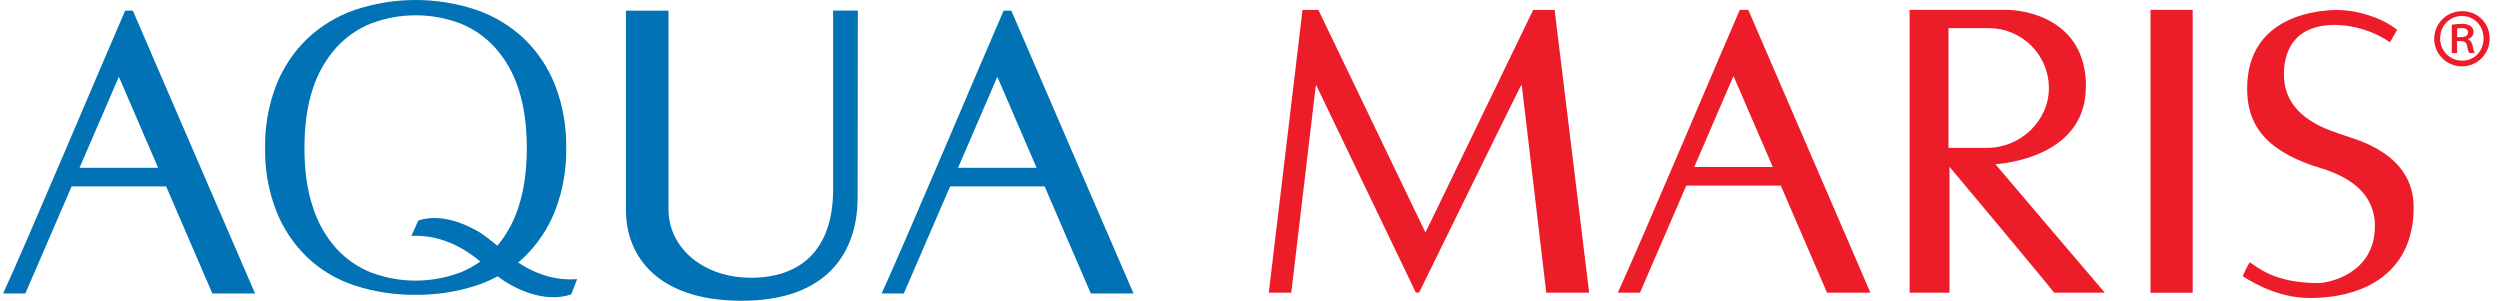 <svg width="133" height="16" viewBox="0 0 199 24" fill="none" xmlns="http://www.w3.org/2000/svg">
	<g fill="#ed1c29">
		<path d="M196.23 0.893C196.517 0.888 196.802 0.94 197.069 1.046C197.335 1.152 197.578 1.31 197.782 1.511C197.986 1.712 198.148 1.951 198.258 2.215C198.368 2.479 198.424 2.763 198.422 3.048C198.431 3.486 198.309 3.916 198.072 4.284C197.835 4.652 197.493 4.941 197.09 5.115C196.687 5.289 196.241 5.339 195.809 5.26C195.377 5.18 194.979 4.975 194.665 4.669C194.351 4.363 194.136 3.971 194.046 3.543C193.957 3.115 193.998 2.67 194.163 2.264C194.329 1.859 194.612 1.513 194.976 1.268C195.341 1.024 195.77 0.893 196.209 0.893H196.23ZM196.209 1.268C195.977 1.27 195.748 1.318 195.535 1.409C195.322 1.501 195.129 1.633 194.968 1.8C194.807 1.966 194.681 2.162 194.597 2.378C194.514 2.593 194.474 2.823 194.48 3.054C194.473 3.287 194.514 3.519 194.599 3.736C194.685 3.953 194.813 4.151 194.977 4.318C195.141 4.485 195.337 4.617 195.553 4.706C195.769 4.796 196.002 4.841 196.236 4.839C197.215 4.854 197.938 4.054 197.938 3.064C197.938 2.075 197.22 1.279 196.221 1.279L196.209 1.268ZM195.829 4.236H195.402V1.973C195.662 1.927 195.926 1.905 196.191 1.907C196.443 1.884 196.696 1.947 196.908 2.086C196.997 2.151 197.065 2.24 197.105 2.342C197.144 2.445 197.152 2.556 197.13 2.664C197.107 2.771 197.053 2.869 196.975 2.947C196.898 3.025 196.799 3.079 196.691 3.102V3.129C196.896 3.211 197.005 3.388 197.073 3.664C197.093 3.862 197.148 4.054 197.236 4.232H196.801C196.702 4.048 196.641 3.846 196.621 3.638C196.568 3.391 196.417 3.28 196.092 3.28H195.82L195.829 4.236ZM195.829 2.963H196.114C196.426 2.963 196.698 2.868 196.698 2.597C196.698 2.382 196.564 2.239 196.16 2.239C196.051 2.238 195.942 2.247 195.834 2.266L195.829 2.963Z"/>
		<path d="M138.586 0.788C136.902 4.636 130.59 19.593 128.85 23.354H130.622C131.031 22.413 133.597 16.463 134.315 14.813H141.859L145.545 23.354H149.009C148.717 22.689 139.808 2.036 139.264 0.788H138.586ZM134.95 13.329L138.084 6.063L141.219 13.329H134.95ZM122.097 0.793C121.587 1.811 113.715 18.145 113.5 18.552C112.89 17.302 106.48 3.963 104.958 0.793H103.69C103.478 2.513 101.204 21.62 101 23.355H102.793C102.899 22.497 104.587 8.152 104.752 6.818H104.795C106.177 9.697 111.439 20.641 112.736 23.35H112.994C114.38 20.52 119.726 9.614 121.125 6.818H121.189C121.518 9.607 122.983 22.041 123.142 23.355H126.564C126.363 21.682 124.062 2.854 123.809 0.793H122.097ZM166.213 6.927C166.213 1.477 161.285 0.788 159.889 0.788H152.135V23.355H155.32V13.329H155.338C155.964 14.066 163.349 22.904 163.67 23.355H167.712C167.441 23.027 159.24 13.429 158.984 13.107C160.996 12.947 166.202 11.9 166.202 6.927H166.213ZM155.238 11.798V2.245H158.455C159.727 2.245 160.947 2.748 161.847 3.644C162.746 4.54 163.252 5.755 163.252 7.022C163.252 9.659 160.973 11.798 158.324 11.798H155.238ZM186.908 10.834C186.042 10.5 182.01 9.584 182.01 5.986C182.01 5.405 181.937 1.988 186.074 1.988C187.646 2.009 189.176 2.491 190.475 3.373C190.607 3.123 190.887 2.659 191.043 2.379C190.411 1.889 189.695 1.516 188.931 1.279C188.082 0.975 187.189 0.812 186.287 0.797C185.211 0.797 179.071 0.998 179.071 7.073C179.071 9.847 180.403 11.839 184.23 13.189C185.111 13.5 189.268 14.336 189.268 18.034C189.268 21.905 185.478 22.588 184.765 22.588C181.201 22.588 179.923 21.313 179.272 20.927C179.061 21.284 178.875 21.655 178.714 22.038C179.994 22.864 181.901 23.779 184.056 23.779C188.567 23.779 192.359 21.672 192.359 16.539C192.359 12.218 187.718 11.143 186.908 10.834ZM171.361 23.359H174.727V0.788H171.361V23.359Z"/>
	</g>
	<g fill="#0072B5">
		<path d="M1.772 23.416C2.181 22.479 4.749 16.527 5.464 14.877H13.009C13.301 15.55 16.694 23.416 16.694 23.416H20.102C19.804 22.754 10.895 2.102 10.351 0.852H9.736C8.054 4.7 1.748 19.657 0 23.416H1.772ZM9.236 6.127L12.37 13.393H6.094L9.236 6.127Z"/>
		<path d="M71.875 23.416C72.284 22.479 74.85 16.527 75.567 14.877H83.112L86.797 23.416H90.204C89.907 22.754 80.992 2.102 80.454 0.852H79.839C78.155 4.7 71.846 19.657 70.103 23.416H71.875ZM79.337 6.127L82.472 13.393H76.204L79.337 6.127Z"/>
		<path d="M66.233 0.846C66.233 1.561 66.233 14.095 66.233 15.104C66.233 19.964 63.62 22.163 59.684 22.163C55.785 22.163 53.097 19.712 53.097 16.718V0.85H49.7C49.7 1.818 49.7 15.771 49.7 16.782C49.7 20.323 52.103 24 58.93 24C65.792 24 68.188 20.113 68.188 15.761C68.188 15.238 68.206 2.48 68.206 0.846H66.233Z"/>
		<path d="M41.096 20.95C41.261 20.811 41.424 20.67 41.58 20.52C42.662 19.474 43.505 18.208 44.051 16.809C44.663 15.214 44.963 13.517 44.933 11.809C44.963 10.101 44.663 8.404 44.051 6.809C43.504 5.41 42.662 4.145 41.581 3.098C40.491 2.069 39.193 1.284 37.774 0.793C34.622 -0.264 31.209 -0.264 28.056 0.793C26.639 1.285 25.344 2.072 24.256 3.102C23.175 4.148 22.333 5.414 21.787 6.813C21.174 8.408 20.875 10.105 20.904 11.812C20.875 13.52 21.174 15.217 21.787 16.812C22.332 18.212 23.175 19.477 24.256 20.523C25.338 21.549 26.636 22.32 28.056 22.782C29.619 23.291 31.254 23.543 32.898 23.525C34.554 23.543 36.201 23.291 37.774 22.779C38.357 22.583 38.922 22.339 39.464 22.048L39.564 22.125H39.573C39.716 22.236 39.869 22.346 40.021 22.448C42.089 23.734 43.967 23.968 45.333 23.489L45.807 22.275C44.429 22.387 42.794 22.075 41.09 20.943L41.096 20.95ZM36.411 21.766C34.156 22.602 31.673 22.602 29.417 21.766C28.339 21.349 27.372 20.689 26.595 19.836C25.743 18.881 25.103 17.756 24.719 16.538C24.268 15.207 24.043 13.629 24.044 11.804C24.046 9.979 24.27 8.401 24.719 7.07C25.106 5.853 25.748 4.731 26.602 3.779C27.38 2.926 28.346 2.265 29.424 1.848C31.68 1.012 34.163 1.012 36.419 1.848C37.496 2.265 38.462 2.926 39.239 3.779C40.093 4.733 40.733 5.857 41.117 7.077C41.566 8.409 41.791 9.987 41.789 11.811C41.788 13.635 41.564 15.213 41.117 16.545C40.759 17.665 40.189 18.707 39.438 19.614C38.831 19.1 38.35 18.754 38.115 18.593C36.142 17.414 34.471 17.164 33.135 17.595L32.574 18.829C34.171 18.734 36.101 19.214 38.077 20.866C37.563 21.239 37.002 21.544 36.41 21.773"/>
	</g>
</svg>
